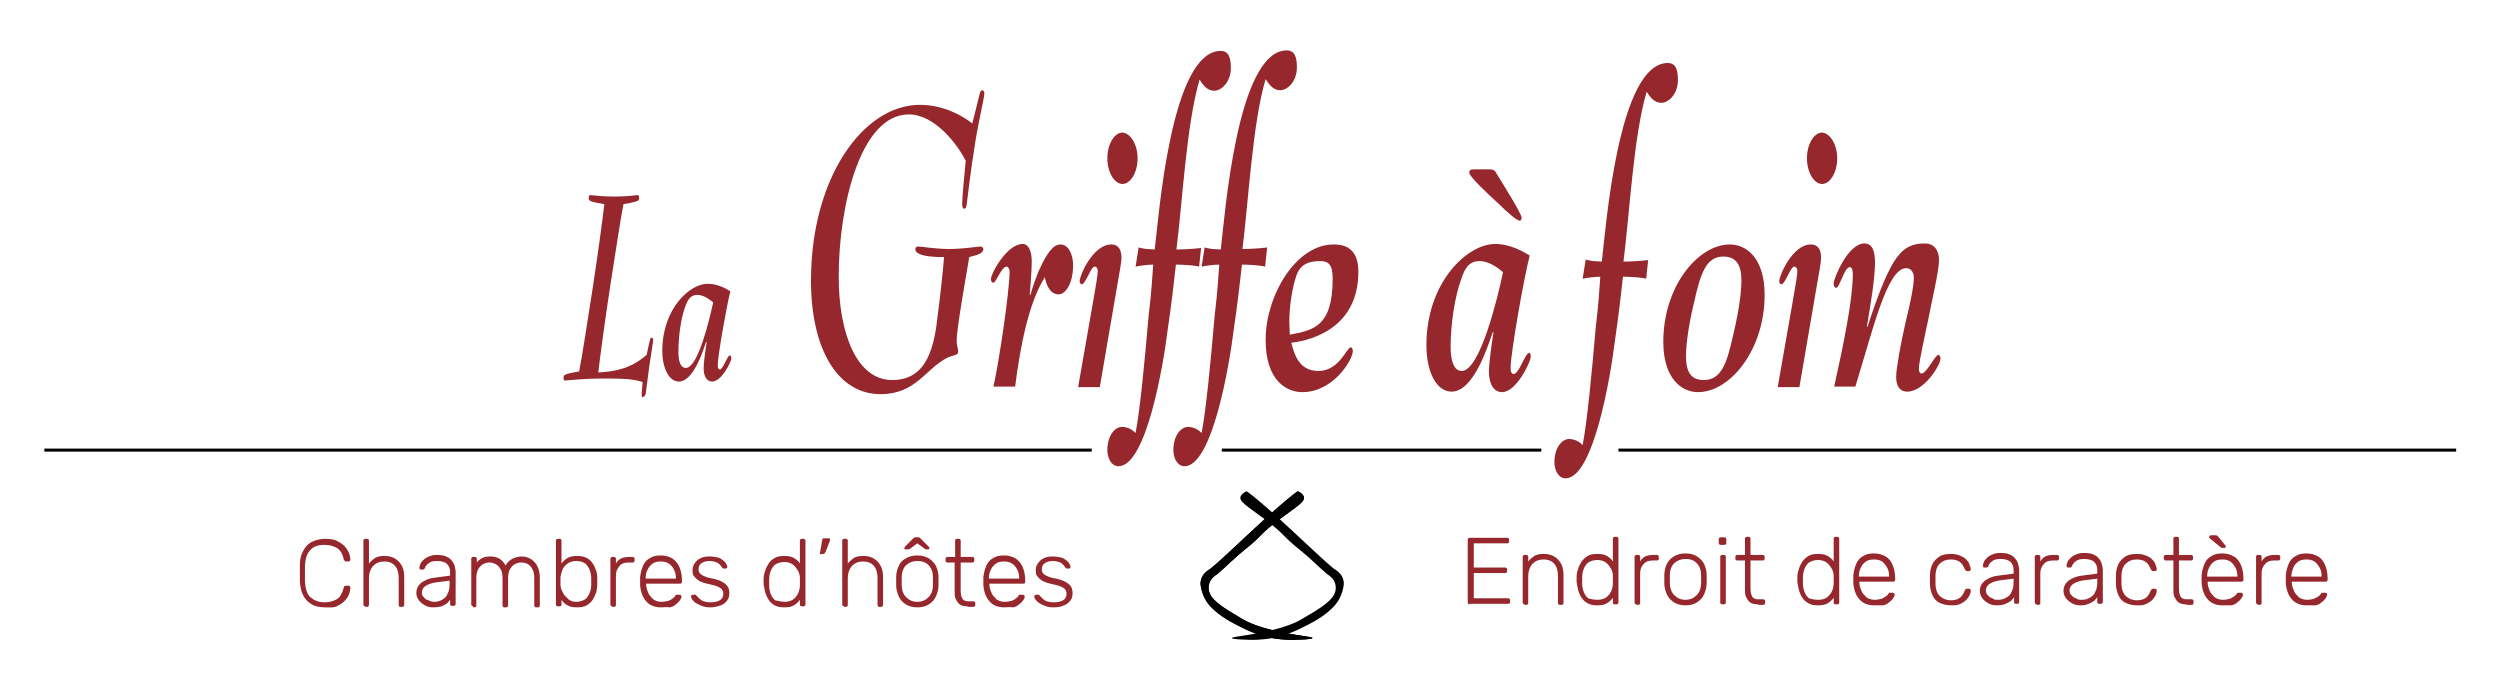 <?xml version="1.0" encoding="utf-8"?>
<!-- Generator: Adobe Illustrator 23.0.2, SVG Export Plug-In . SVG Version: 6.00 Build 0)  -->
<svg version="1.1" id="Calque_1" xmlns="http://www.w3.org/2000/svg" xmlns:xlink="http://www.w3.org/1999/xlink" x="0px" y="0px"
	 viewBox="0 0 496 137" style="enable-background:new 0 0 496 137;" xml:space="preserve">
<style type="text/css">
	.st0{fill:#95272D;}
</style>
<g>
	<g>
		<g>
			<path class="st0" d="M64.5,120.5c-1.1,0-2.1-0.2-2.8-0.7c-0.7-0.4-1.3-1.1-1.6-1.8c-0.4-0.8-0.5-1.6-0.6-2.6c0-0.5,0-1.1,0-1.7
				c0-0.6,0-1.2,0-1.7c0-1,0.2-1.9,0.6-2.6c0.4-0.8,0.9-1.4,1.6-1.8c0.7-0.4,1.7-0.7,2.8-0.7c0.9,0,1.7,0.1,2.3,0.4s1.1,0.6,1.5,1
				c0.4,0.4,0.7,0.9,0.9,1.3c0.2,0.5,0.3,0.9,0.3,1.4c0,0.1,0,0.2-0.1,0.3c-0.1,0.1-0.2,0.1-0.3,0.1h-0.4c-0.1,0-0.2,0-0.3-0.1
				c-0.1-0.1-0.1-0.2-0.2-0.3c-0.2-1.1-0.7-1.9-1.4-2.3c-0.7-0.4-1.5-0.6-2.5-0.6c-1.1,0-2.1,0.3-2.7,1c-0.7,0.7-1,1.7-1.1,3.1
				c0,1,0,2.1,0,3.2c0.1,1.4,0.4,2.5,1.1,3.1s1.6,1,2.7,1c1,0,1.8-0.2,2.5-0.6c0.7-0.4,1.1-1.2,1.4-2.3c0-0.2,0.1-0.3,0.2-0.3
				c0.1-0.1,0.2-0.1,0.3-0.1h0.4c0.1,0,0.2,0,0.3,0.1c0.1,0.1,0.1,0.2,0.1,0.3c0,0.5-0.1,0.9-0.3,1.4c-0.2,0.5-0.5,0.9-0.9,1.3
				c-0.4,0.4-0.9,0.7-1.5,1S65.4,120.5,64.5,120.5z"/>
			<path class="st0" d="M72.5,120.3c-0.1,0-0.2,0-0.3-0.1c-0.1-0.1-0.1-0.2-0.1-0.3v-12.6c0-0.1,0-0.2,0.1-0.3
				c0.1-0.1,0.2-0.1,0.3-0.1h0.3c0.1,0,0.2,0,0.3,0.1c0.1,0.1,0.1,0.2,0.1,0.3v4.5c0.3-0.4,0.8-0.8,1.2-1.1c0.5-0.3,1.1-0.4,1.9-0.4
				c0.9,0,1.6,0.2,2.2,0.6c0.6,0.4,1,0.9,1.3,1.5c0.3,0.6,0.4,1.4,0.4,2.2v5.4c0,0.1,0,0.2-0.1,0.3c-0.1,0.1-0.2,0.1-0.3,0.1h-0.3
				c-0.1,0-0.2,0-0.3-0.1s-0.1-0.2-0.1-0.3v-5.3c0-1-0.2-1.8-0.7-2.4c-0.5-0.6-1.2-0.9-2.2-0.9c-0.9,0-1.6,0.3-2.2,0.9
				c-0.5,0.6-0.8,1.4-0.8,2.4v5.3c0,0.1,0,0.2-0.1,0.3s-0.2,0.1-0.3,0.1H72.5z"/>
			<path class="st0" d="M86,120.5c-0.6,0-1.2-0.1-1.7-0.4c-0.5-0.3-0.9-0.6-1.2-1s-0.5-0.9-0.5-1.4c0-0.9,0.3-1.5,1-2.1
				c0.7-0.5,1.6-0.9,2.7-1l3-0.4v-0.7c0-0.7-0.2-1.2-0.6-1.6c-0.4-0.4-1.1-0.6-2-0.6c-0.7,0-1.2,0.1-1.6,0.4c-0.4,0.3-0.7,0.6-0.8,1
				c-0.1,0.2-0.2,0.3-0.4,0.3h-0.3c-0.2,0-0.3,0-0.3-0.1c-0.1-0.1-0.1-0.2-0.1-0.3c0-0.2,0.1-0.4,0.2-0.7c0.1-0.3,0.3-0.5,0.6-0.8
				s0.6-0.5,1.1-0.7s1-0.3,1.6-0.3c0.7,0,1.4,0.1,1.8,0.3c0.5,0.2,0.9,0.5,1.1,0.8c0.3,0.3,0.5,0.7,0.6,1.1s0.2,0.8,0.2,1.2v6.3
				c0,0.1,0,0.2-0.1,0.3s-0.2,0.1-0.3,0.1h-0.3c-0.1,0-0.2,0-0.3-0.1c-0.1-0.1-0.1-0.2-0.1-0.3V119c-0.2,0.2-0.4,0.5-0.6,0.7
				c-0.3,0.2-0.6,0.4-1.1,0.6C87.2,120.4,86.6,120.5,86,120.5z M86.1,119.4c0.6,0,1.1-0.1,1.6-0.4c0.5-0.3,0.9-0.6,1.1-1.2
				c0.3-0.5,0.4-1.2,0.4-2v-0.6l-2.4,0.3c-1,0.1-1.8,0.4-2.3,0.7c-0.5,0.3-0.8,0.8-0.8,1.3c0,0.4,0.1,0.8,0.4,1
				c0.2,0.3,0.5,0.5,0.9,0.6C85.4,119.3,85.8,119.4,86.1,119.4z"/>
			<path class="st0" d="M93.9,120.3c-0.1,0-0.2,0-0.3-0.1c-0.1-0.1-0.1-0.2-0.1-0.3v-9c0-0.1,0-0.2,0.1-0.3c0.1-0.1,0.2-0.1,0.3-0.1
				h0.3c0.1,0,0.2,0,0.3,0.1c0.1,0.1,0.1,0.2,0.1,0.3v0.7c0.3-0.4,0.7-0.7,1.1-0.9c0.4-0.2,1-0.3,1.6-0.3c1.4,0,2.4,0.6,3,1.8
				c0.3-0.5,0.7-1,1.3-1.3s1.2-0.5,1.9-0.5c0.7,0,1.3,0.2,1.8,0.5c0.5,0.3,1,0.8,1.3,1.4s0.5,1.4,0.5,2.3v5.5c0,0.1,0,0.2-0.1,0.3
				s-0.2,0.1-0.3,0.1h-0.3c-0.1,0-0.2,0-0.3-0.1c-0.1-0.1-0.1-0.2-0.1-0.3v-5.3c0-0.8-0.1-1.5-0.4-1.9c-0.2-0.5-0.6-0.8-0.9-1
				c-0.4-0.2-0.8-0.3-1.3-0.3c-0.4,0-0.8,0.1-1.2,0.3c-0.4,0.2-0.7,0.5-1,1c-0.3,0.5-0.4,1.1-0.4,1.9v5.3c0,0.1,0,0.2-0.1,0.3
				c-0.1,0.1-0.2,0.1-0.3,0.1h-0.3c-0.1,0-0.2,0-0.3-0.1s-0.1-0.2-0.1-0.3v-5.3c0-0.8-0.1-1.5-0.4-1.9c-0.3-0.5-0.6-0.8-1-1
				c-0.4-0.2-0.8-0.3-1.2-0.3c-0.4,0-0.8,0.1-1.2,0.3c-0.4,0.2-0.7,0.5-1,1c-0.3,0.5-0.4,1.1-0.4,1.9v5.3c0,0.1,0,0.2-0.1,0.3
				s-0.2,0.1-0.3,0.1H93.9z"/>
			<path class="st0" d="M114.5,120.5c-0.8,0-1.4-0.1-1.9-0.4s-0.9-0.6-1.2-1.1v0.9c0,0.1,0,0.2-0.1,0.3s-0.2,0.1-0.3,0.1h-0.3
				c-0.1,0-0.2,0-0.3-0.1c-0.1-0.1-0.1-0.2-0.1-0.3v-12.6c0-0.1,0-0.2,0.1-0.3c0.1-0.1,0.2-0.1,0.3-0.1h0.3c0.1,0,0.2,0,0.3,0.1
				c0.1,0.1,0.1,0.2,0.1,0.3v4.5c0.3-0.4,0.7-0.8,1.2-1.1c0.5-0.3,1.2-0.4,1.9-0.4c0.7,0,1.4,0.1,1.9,0.4c0.5,0.3,0.9,0.6,1.2,1.1
				c0.3,0.4,0.5,0.9,0.7,1.5c0.2,0.5,0.2,1.1,0.2,1.6c0,0.2,0,0.4,0,0.5c0,0.2,0,0.3,0,0.5c0,0.6-0.1,1.1-0.2,1.6
				c-0.2,0.5-0.4,1-0.7,1.5c-0.3,0.4-0.7,0.8-1.2,1.1S115.2,120.5,114.5,120.5z M114.3,119.4c0.7,0,1.3-0.2,1.8-0.5
				c0.4-0.3,0.7-0.8,0.9-1.3s0.3-1.1,0.3-1.7c0-0.4,0-0.7,0-1.1c0-0.6-0.1-1.2-0.3-1.7c-0.2-0.5-0.5-1-0.9-1.3
				c-0.4-0.3-1-0.5-1.8-0.5c-0.7,0-1.3,0.2-1.7,0.5c-0.4,0.3-0.8,0.7-1,1.2c-0.2,0.5-0.3,1-0.4,1.5c0,0.2,0,0.4,0,0.7s0,0.5,0,0.7
				c0,0.5,0.1,1,0.4,1.5c0.2,0.5,0.5,0.9,1,1.3C113,119.2,113.6,119.4,114.3,119.4z"/>
			<path class="st0" d="M121.5,120.3c-0.1,0-0.2,0-0.3-0.1c-0.1-0.1-0.1-0.2-0.1-0.3v-9c0-0.1,0-0.2,0.1-0.3
				c0.1-0.1,0.2-0.1,0.3-0.1h0.3c0.1,0,0.2,0,0.3,0.1c0.1,0.1,0.1,0.2,0.1,0.3v0.9c0.2-0.4,0.6-0.8,1-1c0.4-0.2,1-0.3,1.6-0.3h0.7
				c0.1,0,0.2,0,0.3,0.1c0.1,0.1,0.1,0.2,0.1,0.3v0.3c0,0.1,0,0.2-0.1,0.3c-0.1,0.1-0.2,0.1-0.3,0.1h-0.8c-0.8,0-1.4,0.2-1.8,0.7
				s-0.7,1-0.7,1.8v5.9c0,0.1,0,0.2-0.1,0.3c-0.1,0.1-0.2,0.1-0.3,0.1H121.5z"/>
			<path class="st0" d="M131.1,120.5c-1.2,0-2.2-0.4-2.9-1.2s-1.1-1.9-1.2-3.2c0-0.2,0-0.4,0-0.8c0-0.3,0-0.6,0-0.8
				c0.1-0.9,0.3-1.6,0.6-2.3c0.3-0.7,0.8-1.2,1.4-1.5c0.6-0.4,1.3-0.5,2.1-0.5c0.9,0,1.6,0.2,2.3,0.6c0.6,0.4,1.1,1,1.4,1.7
				c0.3,0.7,0.5,1.6,0.5,2.6v0.3c0,0.1,0,0.2-0.1,0.3c-0.1,0.1-0.2,0.1-0.3,0.1h-6.7c0,0.1,0,0.2,0,0.2c0,0.6,0.2,1.1,0.4,1.6
				c0.2,0.5,0.6,0.9,1,1.3c0.4,0.3,1,0.5,1.6,0.5c0.5,0,1-0.1,1.4-0.2s0.6-0.3,0.9-0.5c0.2-0.2,0.4-0.3,0.4-0.4
				c0.1-0.2,0.2-0.3,0.3-0.3c0.1,0,0.2,0,0.3,0h0.3c0.1,0,0.2,0,0.3,0.1c0.1,0.1,0.1,0.2,0.1,0.3c0,0.2-0.1,0.4-0.3,0.7
				c-0.2,0.3-0.4,0.5-0.8,0.8c-0.3,0.3-0.7,0.5-1.2,0.6C132.2,120.4,131.7,120.5,131.1,120.5z M128.1,114.8h6v-0.1
				c0-0.6-0.1-1.2-0.4-1.7c-0.2-0.5-0.6-0.9-1-1.2c-0.5-0.3-1-0.4-1.6-0.4s-1.2,0.1-1.6,0.4c-0.4,0.3-0.8,0.7-1,1.2
				C128.2,113.5,128.1,114.1,128.1,114.8L128.1,114.8z"/>
			<path class="st0" d="M140.9,120.5c-0.7,0-1.2-0.1-1.7-0.3s-0.9-0.4-1.2-0.6c-0.3-0.2-0.5-0.5-0.7-0.7c-0.1-0.2-0.2-0.4-0.2-0.5
				c0-0.1,0-0.2,0.1-0.3c0.1-0.1,0.2-0.1,0.3-0.1h0.3c0.1,0,0.1,0,0.2,0c0.1,0,0.1,0.1,0.2,0.2c0.2,0.2,0.4,0.4,0.6,0.6
				s0.5,0.4,0.8,0.5c0.3,0.1,0.8,0.2,1.3,0.2c0.8,0,1.4-0.1,1.9-0.4c0.5-0.3,0.7-0.7,0.7-1.3c0-0.4-0.1-0.6-0.3-0.9
				c-0.2-0.2-0.5-0.4-1-0.6s-1.1-0.3-1.9-0.5c-0.8-0.2-1.4-0.4-1.8-0.7c-0.4-0.3-0.7-0.6-0.9-0.9c-0.2-0.3-0.2-0.7-0.2-1.1
				c0-0.4,0.1-0.9,0.4-1.3c0.3-0.4,0.6-0.8,1.1-1c0.5-0.3,1.1-0.4,1.9-0.4c0.6,0,1.1,0.1,1.6,0.2s0.8,0.4,1.1,0.6
				c0.3,0.2,0.5,0.5,0.6,0.7c0.1,0.2,0.2,0.4,0.2,0.5c0,0.1,0,0.2-0.1,0.3c-0.1,0.1-0.2,0.1-0.3,0.1h-0.3c-0.1,0-0.2,0-0.2-0.1
				c-0.1,0-0.1-0.1-0.2-0.2c-0.1-0.2-0.3-0.4-0.5-0.6c-0.2-0.2-0.4-0.3-0.7-0.4c-0.3-0.1-0.7-0.2-1.2-0.2c-0.8,0-1.3,0.2-1.7,0.5
				c-0.4,0.3-0.5,0.7-0.5,1.2c0,0.3,0.1,0.5,0.2,0.7c0.2,0.2,0.4,0.4,0.9,0.6c0.4,0.2,1,0.4,1.8,0.5c0.8,0.2,1.4,0.4,1.9,0.7
				c0.5,0.3,0.8,0.6,1,0.9s0.3,0.8,0.3,1.3c0,0.5-0.1,1-0.4,1.4c-0.3,0.4-0.7,0.8-1.3,1S141.8,120.5,140.9,120.5z"/>
			<path class="st0" d="M155.6,120.5c-0.7,0-1.4-0.1-1.9-0.4s-0.9-0.6-1.2-1.1s-0.5-0.9-0.7-1.5c-0.1-0.5-0.2-1.1-0.3-1.6
				c0-0.2,0-0.4,0-0.5c0-0.2,0-0.3,0-0.5c0-0.6,0.1-1.1,0.3-1.6c0.1-0.5,0.4-1,0.7-1.5s0.7-0.8,1.2-1.1c0.5-0.3,1.1-0.4,1.9-0.4
				c0.8,0,1.4,0.1,1.9,0.4c0.5,0.3,0.9,0.6,1.2,1.1v-4.5c0-0.1,0-0.2,0.1-0.3c0.1-0.1,0.2-0.1,0.3-0.1h0.3c0.1,0,0.2,0,0.3,0.1
				c0.1,0.1,0.1,0.2,0.1,0.3v12.6c0,0.1,0,0.2-0.1,0.3s-0.2,0.1-0.3,0.1h-0.3c-0.1,0-0.2,0-0.3-0.1s-0.1-0.2-0.1-0.3V119
				c-0.3,0.4-0.7,0.8-1.2,1.1S156.4,120.5,155.6,120.5z M155.7,119.4c0.7,0,1.3-0.2,1.7-0.5c0.4-0.3,0.8-0.8,1-1.3
				c0.2-0.5,0.3-1,0.3-1.5c0-0.2,0-0.4,0-0.7s0-0.5,0-0.7c0-0.5-0.1-1-0.4-1.5s-0.6-0.9-1-1.2c-0.4-0.3-1-0.5-1.7-0.5
				c-0.7,0-1.3,0.2-1.8,0.5c-0.4,0.3-0.7,0.8-0.9,1.3c-0.2,0.5-0.3,1.1-0.3,1.7c0,0.4,0,0.7,0,1.1c0,0.6,0.1,1.2,0.3,1.7
				s0.5,1,0.9,1.3C154.4,119.2,155,119.4,155.7,119.4z"/>
			<path class="st0" d="M162.9,110c-0.1,0-0.2,0-0.2-0.1c0-0.1-0.1-0.2,0-0.3l0.4-2.3c0-0.2,0.1-0.3,0.1-0.4s0.2-0.1,0.3-0.1h0.9
				c0.1,0,0.2,0,0.2,0.1c0.1,0.1,0.1,0.1,0.1,0.2c0,0.1,0,0.2-0.1,0.3l-0.8,2.1c-0.1,0.1-0.1,0.2-0.2,0.3c-0.1,0.1-0.2,0.1-0.3,0.1
				H162.9z"/>
			<path class="st0" d="M167.5,120.3c-0.1,0-0.2,0-0.3-0.1c-0.1-0.1-0.1-0.2-0.1-0.3v-12.6c0-0.1,0-0.2,0.1-0.3
				c0.1-0.1,0.2-0.1,0.3-0.1h0.3c0.1,0,0.2,0,0.3,0.1c0.1,0.1,0.1,0.2,0.1,0.3v4.5c0.3-0.4,0.8-0.8,1.2-1.1c0.5-0.3,1.1-0.4,1.9-0.4
				c0.9,0,1.6,0.2,2.2,0.6c0.6,0.4,1,0.9,1.3,1.5c0.3,0.6,0.4,1.4,0.4,2.2v5.4c0,0.1,0,0.2-0.1,0.3c-0.1,0.1-0.2,0.1-0.3,0.1h-0.3
				c-0.1,0-0.2,0-0.3-0.1s-0.1-0.2-0.1-0.3v-5.3c0-1-0.2-1.8-0.7-2.4c-0.5-0.6-1.2-0.9-2.2-0.9c-0.9,0-1.6,0.3-2.2,0.9
				c-0.5,0.6-0.8,1.4-0.8,2.4v5.3c0,0.1,0,0.2-0.1,0.3s-0.2,0.1-0.3,0.1H167.5z"/>
			<path class="st0" d="M182,120.5c-0.9,0-1.7-0.2-2.3-0.6s-1.1-0.9-1.4-1.6c-0.3-0.7-0.5-1.4-0.5-2.2c0-0.2,0-0.5,0-0.8
				c0-0.3,0-0.6,0-0.8c0-0.8,0.2-1.6,0.5-2.2c0.3-0.7,0.8-1.2,1.4-1.5c0.6-0.4,1.4-0.6,2.3-0.6s1.7,0.2,2.3,0.6
				c0.6,0.4,1.1,0.9,1.4,1.5s0.5,1.4,0.5,2.2c0,0.2,0,0.5,0,0.8c0,0.3,0,0.6,0,0.8c0,0.8-0.2,1.5-0.5,2.2c-0.3,0.7-0.8,1.2-1.4,1.6
				S182.9,120.5,182,120.5z M182,119.4c0.9,0,1.6-0.3,2.2-0.9c0.6-0.6,0.9-1.4,0.9-2.5c0-0.2,0-0.4,0-0.7c0-0.3,0-0.5,0-0.7
				c0-1.1-0.3-1.9-0.9-2.5c-0.6-0.6-1.3-0.8-2.2-0.8s-1.6,0.3-2.2,0.8c-0.6,0.6-0.9,1.4-0.9,2.5c0,0.2,0,0.4,0,0.7
				c0,0.3,0,0.5,0,0.7c0,1.1,0.3,1.9,0.9,2.5C180.4,119.1,181.1,119.4,182,119.4z M179.7,109c-0.2,0-0.3-0.1-0.3-0.2
				c0-0.1,0.1-0.2,0.2-0.4l1.6-1.6c0.1-0.1,0.3-0.2,0.3-0.2c0.1,0,0.2,0,0.3,0h0.2c0.1,0,0.2,0,0.3,0c0.1,0,0.2,0.1,0.3,0.2l1.6,1.6
				c0.2,0.2,0.2,0.3,0.2,0.4c0,0.1-0.1,0.2-0.3,0.2H184c-0.1,0-0.2,0-0.3,0c-0.1,0-0.2-0.1-0.2-0.1l-1.5-1.1l-1.5,1.1
				c-0.1,0-0.1,0.1-0.2,0.1c-0.1,0-0.2,0-0.3,0H179.7z"/>
			<path class="st0" d="M192,120.3c-0.7,0-1.2-0.1-1.6-0.4c-0.4-0.3-0.6-0.7-0.8-1.1s-0.2-1-0.2-1.6v-5.6H188c-0.1,0-0.2,0-0.3-0.1
				c-0.1-0.1-0.1-0.2-0.1-0.3v-0.3c0-0.1,0-0.2,0.1-0.3c0.1-0.1,0.2-0.1,0.3-0.1h1.5v-3.2c0-0.1,0-0.2,0.1-0.3
				c0.1-0.1,0.2-0.1,0.3-0.1h0.3c0.1,0,0.2,0,0.3,0.1c0.1,0.1,0.1,0.2,0.1,0.3v3.2h2.3c0.1,0,0.2,0,0.3,0.1c0.1,0.1,0.1,0.2,0.1,0.3
				v0.3c0,0.1,0,0.2-0.1,0.3c-0.1,0.1-0.2,0.1-0.3,0.1h-2.3v5.5c0,0.7,0.1,1.2,0.3,1.6c0.2,0.4,0.6,0.6,1.2,0.6h1
				c0.1,0,0.2,0,0.3,0.1c0.1,0.1,0.1,0.2,0.1,0.3v0.3c0,0.1,0,0.2-0.1,0.3c-0.1,0.1-0.2,0.1-0.3,0.1H192z"/>
			<path class="st0" d="M199.2,120.5c-1.2,0-2.2-0.4-2.9-1.2s-1.1-1.9-1.2-3.2c0-0.2,0-0.4,0-0.8c0-0.3,0-0.6,0-0.8
				c0.1-0.9,0.3-1.6,0.6-2.3c0.3-0.7,0.8-1.2,1.4-1.5c0.6-0.4,1.3-0.5,2.1-0.5c0.9,0,1.6,0.2,2.3,0.6c0.6,0.4,1.1,1,1.4,1.7
				c0.3,0.7,0.5,1.6,0.5,2.6v0.3c0,0.1,0,0.2-0.1,0.3c-0.1,0.1-0.2,0.1-0.3,0.1h-6.7c0,0.1,0,0.2,0,0.2c0,0.6,0.2,1.1,0.4,1.6
				c0.2,0.5,0.6,0.9,1,1.3c0.4,0.3,1,0.5,1.6,0.5c0.5,0,1-0.1,1.4-0.2s0.6-0.3,0.9-0.5c0.2-0.2,0.4-0.3,0.4-0.4
				c0.1-0.2,0.2-0.3,0.3-0.3c0.1,0,0.2,0,0.3,0h0.3c0.1,0,0.2,0,0.3,0.1c0.1,0.1,0.1,0.2,0.1,0.3c0,0.2-0.1,0.4-0.3,0.7
				c-0.2,0.3-0.4,0.5-0.8,0.8c-0.3,0.3-0.7,0.5-1.2,0.6C200.3,120.4,199.8,120.5,199.2,120.5z M196.2,114.8h6v-0.1
				c0-0.6-0.1-1.2-0.4-1.7c-0.2-0.5-0.6-0.9-1-1.2c-0.5-0.3-1-0.4-1.6-0.4s-1.2,0.1-1.6,0.4c-0.4,0.3-0.8,0.7-1,1.2
				C196.3,113.5,196.2,114.1,196.2,114.8L196.2,114.8z"/>
			<path class="st0" d="M209,120.5c-0.7,0-1.2-0.1-1.7-0.3s-0.9-0.4-1.2-0.6c-0.3-0.2-0.5-0.5-0.7-0.7c-0.1-0.2-0.2-0.4-0.2-0.5
				c0-0.1,0-0.2,0.1-0.3c0.1-0.1,0.2-0.1,0.3-0.1h0.3c0.1,0,0.1,0,0.2,0c0.1,0,0.1,0.1,0.2,0.2c0.2,0.2,0.4,0.4,0.6,0.6
				s0.5,0.4,0.8,0.5c0.3,0.1,0.8,0.2,1.3,0.2c0.8,0,1.4-0.1,1.9-0.4c0.5-0.3,0.7-0.7,0.7-1.3c0-0.4-0.1-0.6-0.3-0.9
				c-0.2-0.2-0.5-0.4-1-0.6s-1.1-0.3-1.9-0.5c-0.8-0.2-1.4-0.4-1.8-0.7c-0.4-0.3-0.7-0.6-0.9-0.9c-0.2-0.3-0.2-0.7-0.2-1.1
				c0-0.4,0.1-0.9,0.4-1.3c0.3-0.4,0.6-0.8,1.1-1c0.5-0.3,1.1-0.4,1.9-0.4c0.6,0,1.1,0.1,1.6,0.2s0.8,0.4,1.1,0.6
				c0.3,0.2,0.5,0.5,0.6,0.7c0.1,0.2,0.2,0.4,0.2,0.5c0,0.1,0,0.2-0.1,0.3c-0.1,0.1-0.2,0.1-0.3,0.1h-0.3c-0.1,0-0.2,0-0.2-0.1
				c-0.1,0-0.1-0.1-0.2-0.2c-0.1-0.2-0.3-0.4-0.5-0.6c-0.2-0.2-0.4-0.3-0.7-0.4c-0.3-0.1-0.7-0.2-1.2-0.2c-0.8,0-1.3,0.2-1.7,0.5
				c-0.4,0.3-0.5,0.7-0.5,1.2c0,0.3,0.1,0.5,0.2,0.7c0.2,0.2,0.4,0.4,0.9,0.6c0.4,0.2,1,0.4,1.8,0.5c0.8,0.2,1.4,0.4,1.9,0.7
				s0.8,0.6,1,0.9c0.2,0.4,0.3,0.8,0.3,1.3c0,0.5-0.1,1-0.4,1.4c-0.3,0.4-0.7,0.8-1.3,1C210.5,120.4,209.8,120.5,209,120.5z"/>
		</g>
		<g>
			<path d="M257.4,97.5c-4.8,3.5-14.4,13.1-17.2,15.3c-0.3,0.2-1.6,0.9-1.9,2.2c-0.2,0.6-0.1,1.1,0,1.6c0,0,0.2,1.3,1,2.6
				c1.5,2.4,4.9,4.2,6.1,4.8c1.6,0.8,3.8,2,7,2.6c2.3,0.4,4.2,0.4,5.4,0.3c0.7,0,2.5-0.1,2.6-0.3c0-0.3-2.7-0.4-6.7-1.3
				c-2.2-0.5-3.9-0.9-6.1-1.9c-0.3-0.1-1.5-0.8-3.8-2.2c-0.6-0.4-1.8-1.1-2.9-2.2c-0.4-0.4-0.8-0.9-1-1.6c-0.1-0.3-0.2-0.9,0-1.6
				c0.3-1.1,1.3-1.7,1.6-1.9c1.9-1.6,3.5-3.3,5.4-4.8c3.4-2.7,2.6-2.6,5.7-5.1c3.8-3,6.4-4.3,6.1-5.4
				C258.5,97.9,257.5,97.4,257.4,97.5z"/>
			<path d="M257.4,97.5c-4.8,3.5-14.4,13.1-17.2,15.3c-0.3,0.2-1.6,0.9-1.9,2.2c-0.2,0.6-0.1,1.1,0,1.6c0,0,0.2,1.3,1,2.6
				c1.5,2.4,4.9,4.2,6.1,4.8c1.6,0.8,3.8,2,7,2.6c2.3,0.4,4.2,0.4,5.4,0.3c0.7,0,2.5-0.1,2.6-0.3c0-0.3-2.7-0.4-6.7-1.3
				c-2.2-0.5-3.9-0.9-6.1-1.9c-0.3-0.1-1.5-0.8-3.8-2.2c-0.6-0.4-1.8-1.1-2.9-2.2c-0.4-0.4-0.8-0.9-1-1.6c-0.1-0.3-0.2-0.9,0-1.6
				c0.3-1.1,1.3-1.7,1.6-1.9c1.9-1.6,3.5-3.3,5.4-4.8c3.4-2.7,2.6-2.6,5.7-5.1c3.8-3,6.4-4.3,6.1-5.4
				C258.5,97.9,257.5,97.4,257.4,97.5z"/>
			<path d="M247.4,97.5c4.8,3.5,14.4,13.1,17.2,15.3c0.3,0.2,1.6,0.9,1.9,2.2c0.2,0.6,0.1,1.1,0,1.6c0,0-0.2,1.3-1,2.6
				c-1.5,2.4-4.9,4.2-6.1,4.8c-1.6,0.8-3.8,2-7,2.6c-2.3,0.4-4.2,0.4-5.4,0.3c-0.7,0-2.5-0.1-2.6-0.3c0-0.3,2.7-0.4,6.7-1.3
				c2.2-0.5,3.9-0.9,6.1-1.9c0.3-0.1,1.5-0.8,3.8-2.2c0.6-0.4,1.8-1.1,2.9-2.2c0.4-0.4,0.8-0.9,1-1.6c0.1-0.3,0.2-0.9,0-1.6
				c-0.3-1.1-1.3-1.7-1.6-1.9c-1.9-1.6-3.5-3.3-5.4-4.8c-3.4-2.7-2.6-2.6-5.7-5.1c-3.8-3-6.4-4.3-6.1-5.4
				C246.3,97.9,247.3,97.4,247.4,97.5z"/>
		</g>
		<g>
			<path class="st0" d="M291.6,119.9c-0.1,0-0.2,0-0.3-0.1c-0.1-0.1-0.1-0.2-0.1-0.3v-12.4c0-0.1,0-0.2,0.1-0.3
				c0.1-0.1,0.2-0.1,0.3-0.1h7.4c0.1,0,0.2,0,0.3,0.1c0.1,0.1,0.1,0.2,0.1,0.3v0.3c0,0.1,0,0.2-0.1,0.3c-0.1,0.1-0.2,0.1-0.3,0.1
				h-6.6v4.8h6.2c0.1,0,0.2,0,0.3,0.1s0.1,0.2,0.1,0.3v0.3c0,0.1,0,0.2-0.1,0.3c-0.1,0.1-0.2,0.1-0.3,0.1h-6.2v5h6.8
				c0.1,0,0.2,0,0.3,0.1c0.1,0.1,0.1,0.2,0.1,0.3v0.3c0,0.1,0,0.2-0.1,0.3c-0.1,0.1-0.2,0.1-0.3,0.1H291.6z"/>
			<path class="st0" d="M302.5,119.9c-0.1,0-0.2,0-0.3-0.1c-0.1-0.1-0.1-0.2-0.1-0.3v-9c0-0.1,0-0.2,0.1-0.3
				c0.1-0.1,0.2-0.1,0.3-0.1h0.3c0.1,0,0.2,0,0.3,0.1c0.1,0.1,0.1,0.2,0.1,0.3v0.9c0.3-0.4,0.8-0.8,1.2-1.1c0.5-0.3,1.1-0.4,1.9-0.4
				c0.9,0,1.6,0.2,2.2,0.6c0.6,0.4,1,0.9,1.3,1.5c0.3,0.6,0.4,1.4,0.4,2.2v5.4c0,0.1,0,0.2-0.1,0.3s-0.2,0.1-0.3,0.1h-0.3
				c-0.1,0-0.2,0-0.3-0.1s-0.1-0.2-0.1-0.3v-5.3c0-1-0.2-1.8-0.7-2.4c-0.5-0.6-1.2-0.9-2.2-0.9c-0.9,0-1.6,0.3-2.2,0.9
				c-0.5,0.6-0.8,1.4-0.8,2.4v5.3c0,0.1,0,0.2-0.1,0.3s-0.2,0.1-0.3,0.1H302.5z"/>
			<path class="st0" d="M316.9,120.1c-0.7,0-1.4-0.1-1.9-0.4s-0.9-0.6-1.2-1.1c-0.3-0.4-0.5-0.9-0.7-1.5c-0.1-0.5-0.2-1.1-0.3-1.6
				c0-0.2,0-0.4,0-0.5c0-0.2,0-0.3,0-0.5c0-0.6,0.1-1.1,0.3-1.6c0.1-0.5,0.4-1,0.7-1.5c0.3-0.4,0.7-0.8,1.2-1.1
				c0.5-0.3,1.1-0.4,1.9-0.4c0.8,0,1.4,0.1,1.9,0.4c0.5,0.3,0.9,0.6,1.2,1.1v-4.5c0-0.1,0-0.2,0.1-0.3c0.1-0.1,0.2-0.1,0.3-0.1h0.3
				c0.1,0,0.2,0,0.3,0.1c0.1,0.1,0.1,0.2,0.1,0.3v12.6c0,0.1,0,0.2-0.1,0.3c-0.1,0.1-0.2,0.1-0.3,0.1h-0.3c-0.1,0-0.2,0-0.3-0.1
				c-0.1-0.1-0.1-0.2-0.1-0.3v-0.9c-0.3,0.4-0.7,0.8-1.2,1.1S317.7,120.1,316.9,120.1z M317,119c0.7,0,1.3-0.2,1.7-0.5
				c0.4-0.3,0.8-0.8,1-1.3c0.2-0.5,0.3-1,0.3-1.5c0-0.2,0-0.4,0-0.7s0-0.5,0-0.7c0-0.5-0.1-1-0.4-1.5s-0.6-0.9-1-1.2
				c-0.4-0.3-1-0.5-1.7-0.5c-0.7,0-1.3,0.2-1.8,0.5c-0.4,0.3-0.7,0.8-0.9,1.3c-0.2,0.5-0.3,1.1-0.3,1.7c0,0.4,0,0.7,0,1.1
				c0,0.6,0.1,1.2,0.3,1.7s0.5,1,0.9,1.3C315.7,118.9,316.3,119,317,119z"/>
			<path class="st0" d="M324.7,119.9c-0.1,0-0.2,0-0.3-0.1c-0.1-0.1-0.1-0.2-0.1-0.3v-9c0-0.1,0-0.2,0.1-0.3
				c0.1-0.1,0.2-0.1,0.3-0.1h0.3c0.1,0,0.2,0,0.3,0.1s0.1,0.2,0.1,0.3v0.9c0.2-0.4,0.6-0.8,1-1c0.4-0.2,1-0.3,1.6-0.3h0.7
				c0.1,0,0.2,0,0.3,0.1c0.1,0.1,0.1,0.2,0.1,0.3v0.3c0,0.1,0,0.2-0.1,0.3c-0.1,0.1-0.2,0.1-0.3,0.1h-0.8c-0.8,0-1.4,0.2-1.8,0.7
				c-0.4,0.4-0.7,1-0.7,1.8v5.9c0,0.1,0,0.2-0.1,0.3s-0.2,0.1-0.3,0.1H324.7z"/>
			<path class="st0" d="M334.4,120.1c-0.9,0-1.7-0.2-2.3-0.6c-0.6-0.4-1.1-0.9-1.4-1.6c-0.3-0.7-0.5-1.4-0.5-2.2c0-0.2,0-0.5,0-0.8
				c0-0.3,0-0.6,0-0.8c0-0.8,0.2-1.6,0.5-2.2s0.8-1.2,1.4-1.5c0.6-0.4,1.4-0.6,2.3-0.6c0.9,0,1.7,0.2,2.3,0.6
				c0.6,0.4,1.1,0.9,1.4,1.5c0.3,0.7,0.5,1.4,0.5,2.2c0,0.2,0,0.5,0,0.8c0,0.3,0,0.6,0,0.8c0,0.8-0.2,1.5-0.5,2.2
				c-0.3,0.7-0.8,1.2-1.4,1.6C336.1,119.9,335.3,120.1,334.4,120.1z M334.4,119c0.9,0,1.6-0.3,2.2-0.9c0.6-0.6,0.9-1.4,0.9-2.5
				c0-0.2,0-0.4,0-0.7c0-0.3,0-0.5,0-0.7c0-1.1-0.3-1.9-0.9-2.5c-0.6-0.6-1.3-0.8-2.2-0.8c-0.9,0-1.6,0.3-2.2,0.8
				c-0.6,0.6-0.9,1.4-0.9,2.5c0,0.2,0,0.4,0,0.7c0,0.3,0,0.5,0,0.7c0,1.1,0.3,1.9,0.9,2.5C332.8,118.7,333.5,119,334.4,119z"/>
			<path class="st0" d="M341.4,108.1c-0.1,0-0.2,0-0.3-0.1c-0.1-0.1-0.1-0.2-0.1-0.3v-0.7c0-0.1,0-0.2,0.1-0.3
				c0.1-0.1,0.2-0.1,0.3-0.1h0.7c0.1,0,0.2,0,0.3,0.1s0.1,0.2,0.1,0.3v0.7c0,0.1,0,0.2-0.1,0.3s-0.2,0.1-0.3,0.1H341.4z
				 M341.7,119.9c-0.1,0-0.2,0-0.3-0.1c-0.1-0.1-0.1-0.2-0.1-0.3v-9c0-0.1,0-0.2,0.1-0.3c0.1-0.1,0.2-0.1,0.3-0.1h0.3
				c0.1,0,0.2,0,0.3,0.1c0.1,0.1,0.1,0.2,0.1,0.3v9c0,0.1,0,0.2-0.1,0.3s-0.2,0.1-0.3,0.1H341.7z"/>
			<path class="st0" d="M348.8,119.9c-0.7,0-1.2-0.1-1.6-0.4c-0.4-0.3-0.6-0.7-0.8-1.1c-0.2-0.5-0.2-1-0.2-1.6v-5.6h-1.5
				c-0.1,0-0.2,0-0.3-0.1c-0.1-0.1-0.1-0.2-0.1-0.3v-0.3c0-0.1,0-0.2,0.1-0.3c0.1-0.1,0.2-0.1,0.3-0.1h1.5v-3.2c0-0.1,0-0.2,0.1-0.3
				c0.1-0.1,0.2-0.1,0.3-0.1h0.3c0.1,0,0.2,0,0.3,0.1c0.1,0.1,0.1,0.2,0.1,0.3v3.2h2.4c0.1,0,0.2,0,0.3,0.1c0.1,0.1,0.1,0.2,0.1,0.3
				v0.3c0,0.1,0,0.2-0.1,0.3c-0.1,0.1-0.2,0.1-0.3,0.1h-2.4v5.5c0,0.7,0.1,1.2,0.3,1.6c0.2,0.4,0.6,0.6,1.2,0.6h1
				c0.1,0,0.2,0,0.3,0.1c0.1,0.1,0.1,0.2,0.1,0.3v0.3c0,0.1,0,0.2-0.1,0.3c-0.1,0.1-0.2,0.1-0.3,0.1H348.8z"/>
			<path class="st0" d="M360.7,120.1c-0.7,0-1.4-0.1-1.9-0.4s-0.9-0.6-1.2-1.1c-0.3-0.4-0.5-0.9-0.7-1.5c-0.1-0.5-0.2-1.1-0.3-1.6
				c0-0.2,0-0.4,0-0.5c0-0.2,0-0.3,0-0.5c0-0.6,0.1-1.1,0.3-1.6c0.1-0.5,0.4-1,0.7-1.5c0.3-0.4,0.7-0.8,1.2-1.1
				c0.5-0.3,1.1-0.4,1.9-0.4c0.8,0,1.4,0.1,1.9,0.4c0.5,0.3,0.9,0.6,1.2,1.1v-4.5c0-0.1,0-0.2,0.1-0.3c0.1-0.1,0.2-0.1,0.3-0.1h0.3
				c0.1,0,0.2,0,0.3,0.1c0.1,0.1,0.1,0.2,0.1,0.3v12.6c0,0.1,0,0.2-0.1,0.3c-0.1,0.1-0.2,0.1-0.3,0.1h-0.3c-0.1,0-0.2,0-0.3-0.1
				c-0.1-0.1-0.1-0.2-0.1-0.3v-0.9c-0.3,0.4-0.7,0.8-1.2,1.1S361.5,120.1,360.7,120.1z M360.8,119c0.7,0,1.3-0.2,1.7-0.5
				c0.4-0.3,0.8-0.8,1-1.3c0.2-0.5,0.3-1,0.3-1.5c0-0.2,0-0.4,0-0.7s0-0.5,0-0.7c0-0.5-0.1-1-0.4-1.5s-0.6-0.9-1-1.2
				c-0.4-0.3-1-0.5-1.7-0.5c-0.7,0-1.3,0.2-1.8,0.5c-0.4,0.3-0.7,0.8-0.9,1.3c-0.2,0.5-0.3,1.1-0.3,1.7c0,0.4,0,0.7,0,1.1
				c0,0.6,0.1,1.2,0.3,1.7s0.5,1,0.9,1.3C359.5,118.9,360.1,119,360.8,119z"/>
			<path class="st0" d="M371.8,120.1c-1.2,0-2.2-0.4-2.9-1.2c-0.7-0.8-1.1-1.9-1.2-3.2c0-0.2,0-0.4,0-0.8c0-0.3,0-0.6,0-0.8
				c0.1-0.9,0.3-1.6,0.6-2.3c0.3-0.7,0.8-1.2,1.4-1.5c0.6-0.4,1.3-0.5,2.1-0.5c0.9,0,1.6,0.2,2.3,0.6s1.1,1,1.4,1.7s0.5,1.6,0.5,2.6
				v0.3c0,0.1,0,0.2-0.1,0.3c-0.1,0.1-0.2,0.1-0.3,0.1h-6.7c0,0.1,0,0.2,0,0.2c0,0.6,0.2,1.1,0.4,1.6c0.2,0.5,0.6,0.9,1,1.3
				c0.4,0.3,1,0.5,1.6,0.5c0.5,0,1-0.1,1.4-0.2c0.4-0.2,0.6-0.3,0.9-0.5c0.2-0.2,0.4-0.3,0.4-0.4c0.1-0.2,0.2-0.3,0.3-0.3
				c0.1,0,0.2,0,0.3,0h0.3c0.1,0,0.2,0,0.3,0.1c0.1,0.1,0.1,0.2,0.1,0.3c0,0.2-0.1,0.4-0.3,0.7c-0.2,0.3-0.4,0.5-0.8,0.8
				c-0.3,0.3-0.7,0.5-1.2,0.6C372.9,120.1,372.4,120.1,371.8,120.1z M368.8,114.4h6v-0.1c0-0.6-0.1-1.2-0.4-1.7s-0.6-0.9-1-1.2
				c-0.5-0.3-1-0.4-1.6-0.4s-1.2,0.1-1.6,0.4c-0.4,0.3-0.8,0.7-1,1.2C368.9,113.2,368.8,113.7,368.8,114.4L368.8,114.4z"/>
			<path class="st0" d="M387.1,120.1c-0.9,0-1.6-0.2-2.3-0.5c-0.6-0.3-1.1-0.8-1.4-1.5c-0.3-0.7-0.5-1.4-0.5-2.3c0-0.2,0-0.4,0-0.8
				c0-0.3,0-0.6,0-0.8c0-0.9,0.2-1.7,0.5-2.3s0.8-1.1,1.4-1.5s1.4-0.5,2.3-0.5c0.7,0,1.2,0.1,1.7,0.3c0.5,0.2,0.9,0.4,1.2,0.7
				c0.3,0.3,0.6,0.6,0.7,1s0.3,0.7,0.3,1c0,0.1,0,0.2-0.1,0.3c-0.1,0.1-0.2,0.1-0.3,0.1h-0.3c-0.1,0-0.2,0-0.3-0.1
				c-0.1-0.1-0.1-0.2-0.2-0.3c-0.3-0.7-0.6-1.2-1.1-1.5c-0.5-0.3-1-0.4-1.7-0.4c-0.9,0-1.6,0.3-2.1,0.8c-0.6,0.5-0.9,1.4-0.9,2.6
				c0,0.4,0,0.9,0,1.3c0,1.2,0.3,2,0.9,2.6c0.6,0.5,1.3,0.8,2.1,0.8c0.7,0,1.2-0.1,1.7-0.4c0.5-0.3,0.8-0.8,1.1-1.5
				c0.1-0.2,0.1-0.3,0.2-0.3c0.1-0.1,0.1-0.1,0.3-0.1h0.3c0.1,0,0.2,0,0.3,0.1c0.1,0.1,0.1,0.2,0.1,0.3c0,0.3-0.1,0.6-0.2,0.8
				c-0.1,0.3-0.3,0.5-0.5,0.8c-0.2,0.3-0.5,0.5-0.8,0.7c-0.3,0.2-0.7,0.4-1.1,0.5C388.1,120.1,387.6,120.1,387.1,120.1z"/>
			<path class="st0" d="M396.2,120.1c-0.6,0-1.2-0.1-1.7-0.4s-0.9-0.6-1.2-1s-0.5-0.9-0.5-1.4c0-0.9,0.3-1.5,1-2.1
				c0.7-0.5,1.6-0.9,2.7-1l3-0.4v-0.7c0-0.7-0.2-1.2-0.6-1.6c-0.4-0.4-1.1-0.6-2-0.6c-0.7,0-1.2,0.1-1.6,0.4c-0.4,0.3-0.7,0.6-0.8,1
				c-0.1,0.2-0.2,0.3-0.4,0.3h-0.3c-0.2,0-0.3,0-0.3-0.1c-0.1-0.1-0.1-0.2-0.1-0.3c0-0.2,0.1-0.4,0.2-0.7c0.1-0.3,0.3-0.5,0.6-0.8
				c0.3-0.3,0.6-0.5,1.1-0.7c0.4-0.2,1-0.3,1.6-0.3c0.7,0,1.4,0.1,1.8,0.3c0.5,0.2,0.9,0.5,1.1,0.8c0.3,0.3,0.5,0.7,0.6,1.1
				c0.1,0.4,0.2,0.8,0.2,1.2v6.3c0,0.1,0,0.2-0.1,0.3c-0.1,0.1-0.2,0.1-0.3,0.1H400c-0.1,0-0.2,0-0.3-0.1c-0.1-0.1-0.1-0.2-0.1-0.3
				v-0.9c-0.2,0.2-0.4,0.5-0.6,0.7c-0.3,0.2-0.6,0.4-1.1,0.6S396.9,120.1,396.2,120.1z M396.4,119c0.6,0,1.1-0.1,1.6-0.4
				c0.5-0.3,0.9-0.6,1.1-1.2c0.3-0.5,0.4-1.2,0.4-2v-0.6l-2.4,0.3c-1,0.1-1.8,0.4-2.3,0.7c-0.5,0.3-0.8,0.8-0.8,1.3
				c0,0.4,0.1,0.8,0.4,1c0.2,0.3,0.5,0.5,0.9,0.6C395.6,119,396,119,396.4,119z"/>
			<path class="st0" d="M404.1,119.9c-0.1,0-0.2,0-0.3-0.1c-0.1-0.1-0.1-0.2-0.1-0.3v-9c0-0.1,0-0.2,0.1-0.3
				c0.1-0.1,0.2-0.1,0.3-0.1h0.3c0.1,0,0.2,0,0.3,0.1s0.1,0.2,0.1,0.3v0.9c0.2-0.4,0.6-0.8,1-1c0.4-0.2,1-0.3,1.6-0.3h0.7
				c0.1,0,0.2,0,0.3,0.1c0.1,0.1,0.1,0.2,0.1,0.3v0.3c0,0.1,0,0.2-0.1,0.3c-0.1,0.1-0.2,0.1-0.3,0.1h-0.8c-0.8,0-1.4,0.2-1.8,0.7
				c-0.4,0.4-0.7,1-0.7,1.8v5.9c0,0.1,0,0.2-0.1,0.3s-0.2,0.1-0.3,0.1H404.1z"/>
			<path class="st0" d="M412.8,120.1c-0.6,0-1.2-0.1-1.7-0.4s-0.9-0.6-1.2-1s-0.5-0.9-0.5-1.4c0-0.9,0.3-1.5,1-2.1
				c0.7-0.5,1.6-0.9,2.7-1l3-0.4v-0.7c0-0.7-0.2-1.2-0.6-1.6c-0.4-0.4-1.1-0.6-2-0.6c-0.7,0-1.2,0.1-1.6,0.4c-0.4,0.3-0.7,0.6-0.8,1
				c-0.1,0.2-0.2,0.3-0.4,0.3h-0.3c-0.2,0-0.3,0-0.3-0.1c-0.1-0.1-0.1-0.2-0.1-0.3c0-0.2,0.1-0.4,0.2-0.7c0.1-0.3,0.3-0.5,0.6-0.8
				c0.3-0.3,0.6-0.5,1.1-0.7c0.4-0.2,1-0.3,1.6-0.3c0.7,0,1.4,0.1,1.8,0.3c0.5,0.2,0.9,0.5,1.1,0.8c0.3,0.3,0.5,0.7,0.6,1.1
				c0.1,0.4,0.2,0.8,0.2,1.2v6.3c0,0.1,0,0.2-0.1,0.3c-0.1,0.1-0.2,0.1-0.3,0.1h-0.3c-0.1,0-0.2,0-0.3-0.1c-0.1-0.1-0.1-0.2-0.1-0.3
				v-0.9c-0.2,0.2-0.4,0.5-0.6,0.7c-0.3,0.2-0.6,0.4-1.1,0.6S413.5,120.1,412.8,120.1z M413,119c0.6,0,1.1-0.1,1.6-0.4
				c0.5-0.3,0.9-0.6,1.1-1.2c0.3-0.5,0.4-1.2,0.4-2v-0.6l-2.4,0.3c-1,0.1-1.8,0.4-2.3,0.7c-0.5,0.3-0.8,0.8-0.8,1.3
				c0,0.4,0.1,0.8,0.4,1c0.2,0.3,0.5,0.5,0.9,0.6C412.2,119,412.6,119,413,119z"/>
			<path class="st0" d="M424,120.1c-0.9,0-1.6-0.2-2.3-0.5c-0.6-0.3-1.1-0.8-1.4-1.5c-0.3-0.7-0.5-1.4-0.5-2.3c0-0.2,0-0.4,0-0.8
				c0-0.3,0-0.6,0-0.8c0-0.9,0.2-1.7,0.5-2.3s0.8-1.1,1.4-1.5s1.4-0.5,2.3-0.5c0.7,0,1.2,0.1,1.7,0.3c0.5,0.2,0.9,0.4,1.2,0.7
				c0.3,0.3,0.6,0.6,0.7,1s0.3,0.7,0.3,1c0,0.1,0,0.2-0.1,0.3c-0.1,0.1-0.2,0.1-0.3,0.1h-0.3c-0.1,0-0.2,0-0.3-0.1
				c-0.1-0.1-0.1-0.2-0.2-0.3c-0.3-0.7-0.6-1.2-1.1-1.5c-0.5-0.3-1-0.4-1.7-0.4c-0.9,0-1.6,0.3-2.1,0.8c-0.6,0.5-0.9,1.4-0.9,2.6
				c0,0.4,0,0.9,0,1.3c0,1.2,0.3,2,0.9,2.6c0.6,0.5,1.3,0.8,2.1,0.8c0.7,0,1.2-0.1,1.7-0.4c0.5-0.3,0.8-0.8,1.1-1.5
				c0.1-0.2,0.1-0.3,0.2-0.3c0.1-0.1,0.1-0.1,0.3-0.1h0.3c0.1,0,0.2,0,0.3,0.1c0.1,0.1,0.1,0.2,0.1,0.3c0,0.3-0.1,0.6-0.2,0.8
				c-0.1,0.3-0.3,0.5-0.5,0.8c-0.2,0.3-0.5,0.5-0.8,0.7c-0.3,0.2-0.7,0.4-1.1,0.5C425,120.1,424.6,120.1,424,120.1z"/>
			<path class="st0" d="M433.8,119.9c-0.7,0-1.2-0.1-1.6-0.4c-0.4-0.3-0.6-0.7-0.8-1.1c-0.2-0.5-0.2-1-0.2-1.6v-5.6h-1.5
				c-0.1,0-0.2,0-0.3-0.1c-0.1-0.1-0.1-0.2-0.1-0.3v-0.3c0-0.1,0-0.2,0.1-0.3c0.1-0.1,0.2-0.1,0.3-0.1h1.5v-3.2c0-0.1,0-0.2,0.1-0.3
				c0.1-0.1,0.2-0.1,0.3-0.1h0.3c0.1,0,0.2,0,0.3,0.1c0.1,0.1,0.1,0.2,0.1,0.3v3.2h2.4c0.1,0,0.2,0,0.3,0.1c0.1,0.1,0.1,0.2,0.1,0.3
				v0.3c0,0.1,0,0.2-0.1,0.3c-0.1,0.1-0.2,0.1-0.3,0.1h-2.4v5.5c0,0.7,0.1,1.2,0.3,1.6c0.2,0.4,0.6,0.6,1.2,0.6h1
				c0.1,0,0.2,0,0.3,0.1c0.1,0.1,0.1,0.2,0.1,0.3v0.3c0,0.1,0,0.2-0.1,0.3c-0.1,0.1-0.2,0.1-0.3,0.1H433.8z"/>
			<path class="st0" d="M440.9,120.1c-1.2,0-2.2-0.4-2.9-1.2c-0.7-0.8-1.1-1.9-1.2-3.2c0-0.2,0-0.4,0-0.8c0-0.3,0-0.6,0-0.8
				c0.1-0.9,0.3-1.6,0.6-2.3c0.3-0.7,0.8-1.2,1.4-1.5c0.6-0.4,1.3-0.5,2.1-0.5c0.9,0,1.6,0.2,2.3,0.6s1.1,1,1.4,1.7s0.5,1.6,0.5,2.6
				v0.3c0,0.1,0,0.2-0.1,0.3c-0.1,0.1-0.2,0.1-0.3,0.1h-6.7c0,0.1,0,0.2,0,0.2c0,0.6,0.2,1.1,0.4,1.6c0.2,0.5,0.6,0.9,1,1.3
				c0.4,0.3,1,0.5,1.6,0.5c0.5,0,1-0.1,1.4-0.2c0.4-0.2,0.6-0.3,0.9-0.5c0.2-0.2,0.4-0.3,0.4-0.4c0.1-0.2,0.2-0.3,0.3-0.3
				c0.1,0,0.2,0,0.3,0h0.3c0.1,0,0.2,0,0.3,0.1c0.1,0.1,0.1,0.2,0.1,0.3c0,0.2-0.1,0.4-0.3,0.7c-0.2,0.3-0.4,0.5-0.8,0.8
				c-0.3,0.3-0.7,0.5-1.2,0.6C442,120.1,441.5,120.1,440.9,120.1z M437.9,114.4h6v-0.1c0-0.6-0.1-1.2-0.4-1.7s-0.6-0.9-1-1.2
				c-0.5-0.3-1-0.4-1.6-0.4s-1.2,0.1-1.6,0.4c-0.4,0.3-0.8,0.7-1,1.2C438,113.2,437.9,113.7,437.9,114.4L437.9,114.4z M441.1,108.7
				c-0.1,0-0.2,0-0.3,0c-0.1,0-0.2-0.1-0.3-0.2l-2.1-1.7c-0.1-0.1-0.1-0.1-0.1-0.2c0-0.2,0.1-0.4,0.4-0.4h0.8c0.2,0,0.3,0,0.4,0.1
				c0.1,0.1,0.2,0.1,0.3,0.3l1.3,1.6c0.1,0.1,0.1,0.1,0.1,0.2c0,0.2-0.1,0.3-0.3,0.3H441.1z"/>
			<path class="st0" d="M448,119.9c-0.1,0-0.2,0-0.3-0.1c-0.1-0.1-0.1-0.2-0.1-0.3v-9c0-0.1,0-0.2,0.1-0.3c0.1-0.1,0.2-0.1,0.3-0.1
				h0.3c0.1,0,0.2,0,0.3,0.1s0.1,0.2,0.1,0.3v0.9c0.2-0.4,0.6-0.8,1-1c0.4-0.2,1-0.3,1.6-0.3h0.7c0.1,0,0.2,0,0.3,0.1
				c0.1,0.1,0.1,0.2,0.1,0.3v0.3c0,0.1,0,0.2-0.1,0.3c-0.1,0.1-0.2,0.1-0.3,0.1h-0.8c-0.8,0-1.4,0.2-1.8,0.7c-0.4,0.4-0.7,1-0.7,1.8
				v5.9c0,0.1,0,0.2-0.1,0.3s-0.2,0.1-0.3,0.1H448z"/>
			<path class="st0" d="M457.6,120.1c-1.2,0-2.2-0.4-2.9-1.2c-0.7-0.8-1.1-1.9-1.2-3.2c0-0.2,0-0.4,0-0.8c0-0.3,0-0.6,0-0.8
				c0.1-0.9,0.3-1.6,0.6-2.3c0.3-0.7,0.8-1.2,1.4-1.5c0.6-0.4,1.3-0.5,2.1-0.5c0.9,0,1.6,0.2,2.3,0.6s1.1,1,1.4,1.7s0.5,1.6,0.5,2.6
				v0.3c0,0.1,0,0.2-0.1,0.3c-0.1,0.1-0.2,0.1-0.3,0.1h-6.7c0,0.1,0,0.2,0,0.2c0,0.6,0.2,1.1,0.4,1.6c0.2,0.5,0.6,0.9,1,1.3
				c0.4,0.3,1,0.5,1.6,0.5c0.5,0,1-0.1,1.4-0.2c0.4-0.2,0.6-0.3,0.9-0.5c0.2-0.2,0.4-0.3,0.4-0.4c0.1-0.2,0.2-0.3,0.3-0.3
				c0.1,0,0.2,0,0.3,0h0.3c0.1,0,0.2,0,0.3,0.1c0.1,0.1,0.1,0.2,0.1,0.3c0,0.2-0.1,0.4-0.3,0.7c-0.2,0.3-0.4,0.5-0.8,0.8
				c-0.3,0.3-0.7,0.5-1.2,0.6C458.8,120.1,458.2,120.1,457.6,120.1z M454.6,114.4h6v-0.1c0-0.6-0.1-1.2-0.4-1.7s-0.6-0.9-1-1.2
				c-0.5-0.3-1-0.4-1.6-0.4s-1.2,0.1-1.6,0.4c-0.4,0.3-0.8,0.7-1,1.2C454.8,113.2,454.6,113.7,454.6,114.4L454.6,114.4z"/>
		</g>
	</g>
	<rect x="8.8" y="89" width="207.8" height="0.6"/>
	<g>
		<rect x="242.4" y="89" width="63.4" height="0.6"/>
		<rect x="321.1" y="89" width="166.2" height="0.6"/>
	</g>
	<g>
		<g>
			<path class="st0" d="M127.5,78.8c-0.1,0-0.2-0.2-0.2-0.4c0-0.2,0.1-1.8,0.2-2.6c-2-0.7-4.6-0.7-7.7-0.7c-2.2,0-4,0.1-5.3,0.2
				c-1.4,0.1-2.2,0.2-2.4,0.2c-0.2,0-0.3-0.2-0.3-0.6c0-0.2,0.1-0.4,0.2-0.5c0.8-0.4,2.4-0.6,2.9-0.7c0.6-2.9,1.6-9.7,2.7-16.6
				c1-6.6,1.9-13.1,2.3-16.6c-0.5-0.1-2.2-0.3-2.9-0.7c-0.1-0.1-0.2-0.2-0.2-0.5c0-0.3,0.1-0.6,0.3-0.6c0.3,0,2.1,0.3,4.8,0.3
				c2.6,0,4.4-0.3,4.6-0.3c0.2,0,0.3,0.2,0.3,0.6c0,0.2-0.1,0.4-0.2,0.5c-0.8,0.4-2.4,0.6-2.9,0.7c-0.6,2.9-1.6,9.8-2.7,16.7
				c-1,6.6-1.9,13.2-2.3,16.7c3.7-0.2,6.6-0.9,9.6-3.5c0.2-1,0.5-2.4,0.7-3.1c0-0.2,0.2-0.3,0.3-0.3c0.1,0,0.3,0.2,0.3,0.4
				c0,0.3-0.5,3.4-0.8,5.4c-0.3,2.2-0.6,4.7-0.7,5.4C127.8,78.6,127.8,78.8,127.5,78.8"/>
			<path class="st0" d="M145.1,71.1c0,0.6-1.9,4.6-3.8,4.6c-1,0-1.7-0.9-1.7-2.7c0-1,0.4-3.9,0.6-5.1l-0.1-0.1
				c-0.7,2.1-2.6,7.9-5.4,7.9c-2,0-3.3-2.7-3.3-6.1c0-8.3,5.4-13.3,9-13.3c2.1,0,3.9,1.1,4.5,1.5c-0.7,2.7-2.5,12.8-2.5,14.7
				c0,0.6,0.2,0.8,0.4,0.8c0.7,0,1.5-2.8,2-2.8C145,70.6,145.1,70.8,145.1,71.1 M141.5,60c-0.6-0.5-1.9-1.5-3.1-1.5
				c-1.4,0-1.9,0.9-2.4,2.2c-1,2.6-1.4,6.4-1.4,9.1c0,1.9,0.4,3.2,1.5,3.2C138.5,72.9,140.7,63.6,141.5,60"/>
		</g>
		<path class="st0" d="M174.7,78.2c-8.6,0-13.8-9.1-13.8-22.5c0-20.5,10.4-34.9,21.6-34.9c4.8,0,8.7,2.3,10.4,3.7
			c0.5-1.9,1.1-4.4,1.5-6c0.1-0.4,0.3-0.6,0.5-0.6c0.2,0,0.4,0.3,0.4,0.6c0,0.9-1.4,6.6-2,11c-0.6,3.5-1.3,9.5-1.5,11
			c-0.1,0.7-0.2,0.9-0.5,0.9c-0.3,0-0.4-0.4-0.4-0.9c0-1.6,0.5-6.5,0.7-8.6c-1.5-3-6-9.2-11.3-9.2c-9.5,0-13.9,17.9-13.9,32.2
			c0,11.3,3.6,20.5,10.6,20.5c7.1,0,8.4-6.8,9.1-13.3c0.4-3,1-8.4,1.2-11.1c-2.5,0-5.7-0.2-5.7-1.6c0-0.3,0.3-0.5,0.5-0.5
			c0.6,0,3.5,0.5,6.2,0.5c2.9,0,5.8-0.5,6.3-0.5c0.2,0,0.5,0.3,0.5,0.5c0,1.1-1.9,1.3-2.8,1.6c-0.9,5.3-2.5,14.4-2.5,16.6
			c0,0.9,0.3,1.6,0.3,2.1c0,0.9-0.7,0.6-2.2,1.3C183.6,73.2,181.7,78.2,174.7,78.2"/>
		<path class="st0" d="M197.1,76.7c1.1-4.8,3.2-19,3.2-22.8c0-0.6-0.3-1-0.6-1c-1,0-2.1,3.2-2.6,3.2c-0.3,0-0.5-0.3-0.5-0.7
			c0-1.2,3.2-7,6.3-7c1.1,0,1.8,1.3,1.8,3.5c0,1.7-0.3,5.3-0.4,6.5l0.1,0.2c0.3-1.1,1.4-4.4,1.9-5.3c1.4-3,2.6-4.8,4.1-4.8
			c1.7,0,2.5,2.2,2.5,4.1c0,3.5-1.4,5.8-2.9,5.8c-1.8,0-2.5-2.2-2.7-3.4c-3.2,5-4.9,13.8-5.9,21.7H197.1z"/>
		<path class="st0" d="M217,59.1c0.4-2.2,0.8-4.7,0.8-5.3c0-0.4-0.2-0.9-0.6-0.9c-0.8,0-1.8,3.5-2.6,3.5c-0.2,0-0.4-0.3-0.4-0.6
			c0-1.1,2.6-7.3,6.3-7.3c1.1,0,2,0.7,2,2.6c0,1-0.5,3.6-0.8,5.3l-3.5,20.4h-4.3L217,59.1z M225.7,31.4c0,2.8-1.4,5.1-3,5.1
			c-1.6,0-3-2.3-3-5.1c0-2.8,1.4-5.1,3-5.1C224.3,26.4,225.7,28.7,225.7,31.4"/>
		<path class="st0" d="M237.9,52.9c-1.1-0.3-3.5-0.4-4.6-0.4c-0.3,2.8-0.9,8-1.6,12.7c-0.9,7.4-4.3,27.3-9.8,27.3
			c-1.4,0-2.2-1.6-2.2-3.2c0-2.9,1.5-4.6,2.9-4.6c1.4,0,2.3,0.8,2.7,1.2c0.9-4.7,1.8-14.1,2.6-23.4c0.5-3.9,0.8-8.4,0.9-10
			c-1,0-2.6,0.2-3.5,0.4l0.6-3.8c0.3,0.1,0.9,0.2,1.5,0.3c0.6,0,1.2,0.1,1.7,0.1c0.8-6.5,3.2-39.4,13.1-39.4c1.7,0,2,1.6,2,3.4
			c0,2.7-1.8,4.5-3.3,4.5c-1.5,0-2.3-1.3-2.9-2.2c-2.6,8.7-3.4,24.3-4.6,33.7c1.3,0,3.3-0.1,4.9-0.3L237.9,52.9z"/>
		<path class="st0" d="M251,52.9c-1.1-0.3-3.5-0.4-4.6-0.4c-0.3,2.8-0.9,8-1.6,12.7c-0.9,7.4-4.3,27.3-9.8,27.3
			c-1.4,0-2.2-1.6-2.2-3.2c0-2.9,1.5-4.6,2.9-4.6c1.4,0,2.3,0.8,2.7,1.2c0.9-4.7,1.8-14.1,2.6-23.4c0.5-3.9,0.8-8.4,0.9-10
			c-1,0-2.6,0.2-3.5,0.4l0.6-3.8c0.3,0.1,0.9,0.2,1.5,0.3c0.6,0,1.2,0.1,1.7,0.1C243,43,245.4,10,255.3,10c1.7,0,2,1.6,2,3.4
			c0,2.7-1.8,4.5-3.3,4.5c-1.5,0-2.3-1.3-2.9-2.2c-2.6,8.7-3.4,24.3-4.6,33.7c1.3,0,3.3-0.1,4.9-0.3L251,52.9z"/>
		<path class="st0" d="M258.4,77.8c-3.1,0-7.3-2.2-7.3-10.4c0-8.6,5.9-18.9,13.5-18.9c1.9,0,4.9,0.5,4.9,5.4c0,11-9,13.6-13.3,14.1
			c0.6,2.3,1.5,5.6,5.4,5.6c4.1,0,5.6-4.7,6.4-4.7c0.2,0,0.4,0.3,0.4,0.8C268.3,71.6,264.4,77.8,258.4,77.8 M264.4,55.3
			c0-2.8-0.8-3.5-2.5-3.5c-2.5,0-4.1,0.8-4.8,3.2c-0.7,2.1-1.3,5.7-1.3,8.9c0,0.9,0.1,1.7,0.1,2.5C260.4,65.5,264.4,65,264.4,55.3"
			/>
		<path class="st0" d="M303.7,70.8c0,0.9-2.8,7-5.7,7c-1.5,0-2.6-1.4-2.6-4.1c0-1.6,0.6-5.9,0.9-7.7l-0.1-0.2
			c-1.1,3.2-3.9,11.9-8.2,11.9c-3.1,0-5-4.1-5-9.2c0-12.6,8.2-20.1,13.6-20.1c3.2,0,5.9,1.7,6.9,2.3c-1.1,4.1-3.8,19.4-3.8,22.3
			c0,0.9,0.3,1.2,0.6,1.2c1.1,0,2.3-4.2,3.1-4.2C303.6,70,303.7,70.3,303.7,70.8 M298.2,54c-0.9-0.8-2.8-2.2-4.6-2.2
			c-2.1,0-2.9,1.3-3.6,3.3c-1.5,4-2.2,9.7-2.2,13.7c0,2.9,0.7,4.8,2.2,4.8C293.6,73.6,297.1,59.3,298.2,54 M295.4,33.6
			c0.6,0,1.1,0,1.5,0.8c0.9,1.5,5,8,5,8.8c0,0.3-0.2,0.6-0.4,0.6c-0.5,0-2.5-1.7-4.2-3.4c-2-1.8-5.8-5.4-5.8-6.1
			c0-0.6,0.3-0.7,1-0.7H295.4z"/>
		<path class="st0" d="M326.6,55.3c-1.1-0.3-3.5-0.4-4.6-0.4c-0.3,2.8-0.9,8-1.6,12.7c-0.9,7.4-4.3,27.3-9.8,27.3
			c-1.4,0-2.2-1.6-2.2-3.2c0-2.9,1.5-4.6,2.9-4.6c1.4,0,2.3,0.8,2.7,1.2c0.9-4.7,1.8-14.1,2.6-23.4c0.5-3.9,0.8-8.4,0.9-10
			c-1,0-2.6,0.2-3.5,0.4l0.6-3.8c0.3,0.1,0.9,0.2,1.5,0.3c0.6,0,1.2,0.1,1.7,0.1c0.8-6.5,3.2-39.4,13.1-39.4c1.7,0,2,1.6,2,3.4
			c0,2.7-1.8,4.5-3.3,4.5c-1.5,0-2.3-1.3-2.9-2.2c-2.6,8.7-3.4,24.3-4.6,33.7c1.3,0,3.3-0.1,4.9-0.3L326.6,55.3z"/>
		<path class="st0" d="M330,67.8c0-11,6.9-19.3,13.2-19.3c3.3,0,6.9,2.7,6.9,10c0,11-6.9,19.3-13.2,19.3
			C333.6,77.8,330,75.1,330,67.8 M343.9,66.3c1.4-5.8,1.6-9.4,1.6-10.6c0-3.1-1-4.8-3.6-4.8c-3.4,0-4.5,3.3-5.8,9.1
			c-1.4,5.8-1.6,9.4-1.6,10.6c0,3.1,0.9,4.8,3.5,4.8C341.5,75.4,342.6,72.2,343.9,66.3"/>
		<path class="st0" d="M355.8,59.1c0.4-2.2,0.8-4.7,0.8-5.3c0-0.4-0.2-0.9-0.6-0.9c-0.8,0-1.8,3.5-2.6,3.5c-0.2,0-0.4-0.3-0.4-0.6
			c0-1.1,2.6-7.3,6.3-7.3c1.1,0,2,0.7,2,2.6c0,1-0.5,3.6-0.8,5.3l-3.5,20.4h-4.3L355.8,59.1z M364.5,31.4c0,2.8-1.4,5.1-3,5.1
			c-1.6,0-3-2.3-3-5.1c0-2.8,1.4-5.1,3-5.1C363.1,26.4,364.5,28.7,364.5,31.4"/>
		<path class="st0" d="M363.9,76.7c1.9-8.5,3.7-17.4,3.7-22.3c0-0.6-0.1-1.4-0.6-1.4c-1.1,0-2,4.1-2.7,4.1c-0.3,0-0.5-0.3-0.5-0.9
			c0-0.9,2.8-7.9,6.1-7.9c1.7,0,2.1,1.8,2.1,3.8c0,3.2-0.9,8.5-1.6,12.6l0.1,0.2c2-6.2,3.6-10.2,5.2-12.9c1.7-2.7,3.4-3.7,6.2-3.7
			c2.1,0,2.8,1.7,2.8,3.3c0,2.2-1.5,8.4-2.1,11.6c-0.6,3-1.9,8.6-1.9,10c0,0.5,0.2,0.9,0.5,0.9c1.1,0,2.7-3.7,3.4-3.7
			c0.2,0,0.4,0.4,0.4,0.7c0,1.4-3.3,6.6-6.6,6.6c-0.9,0-2.2-0.4-2.2-3c0-1.6,1-7,1.9-10.9c0.9-3.6,1.6-7,1.6-8.7
			c0-1-0.5-1.9-1.5-1.9c-3.8,0-6.6,12.2-10.1,23.5H363.9z"/>
	</g>
</g>
</svg>
